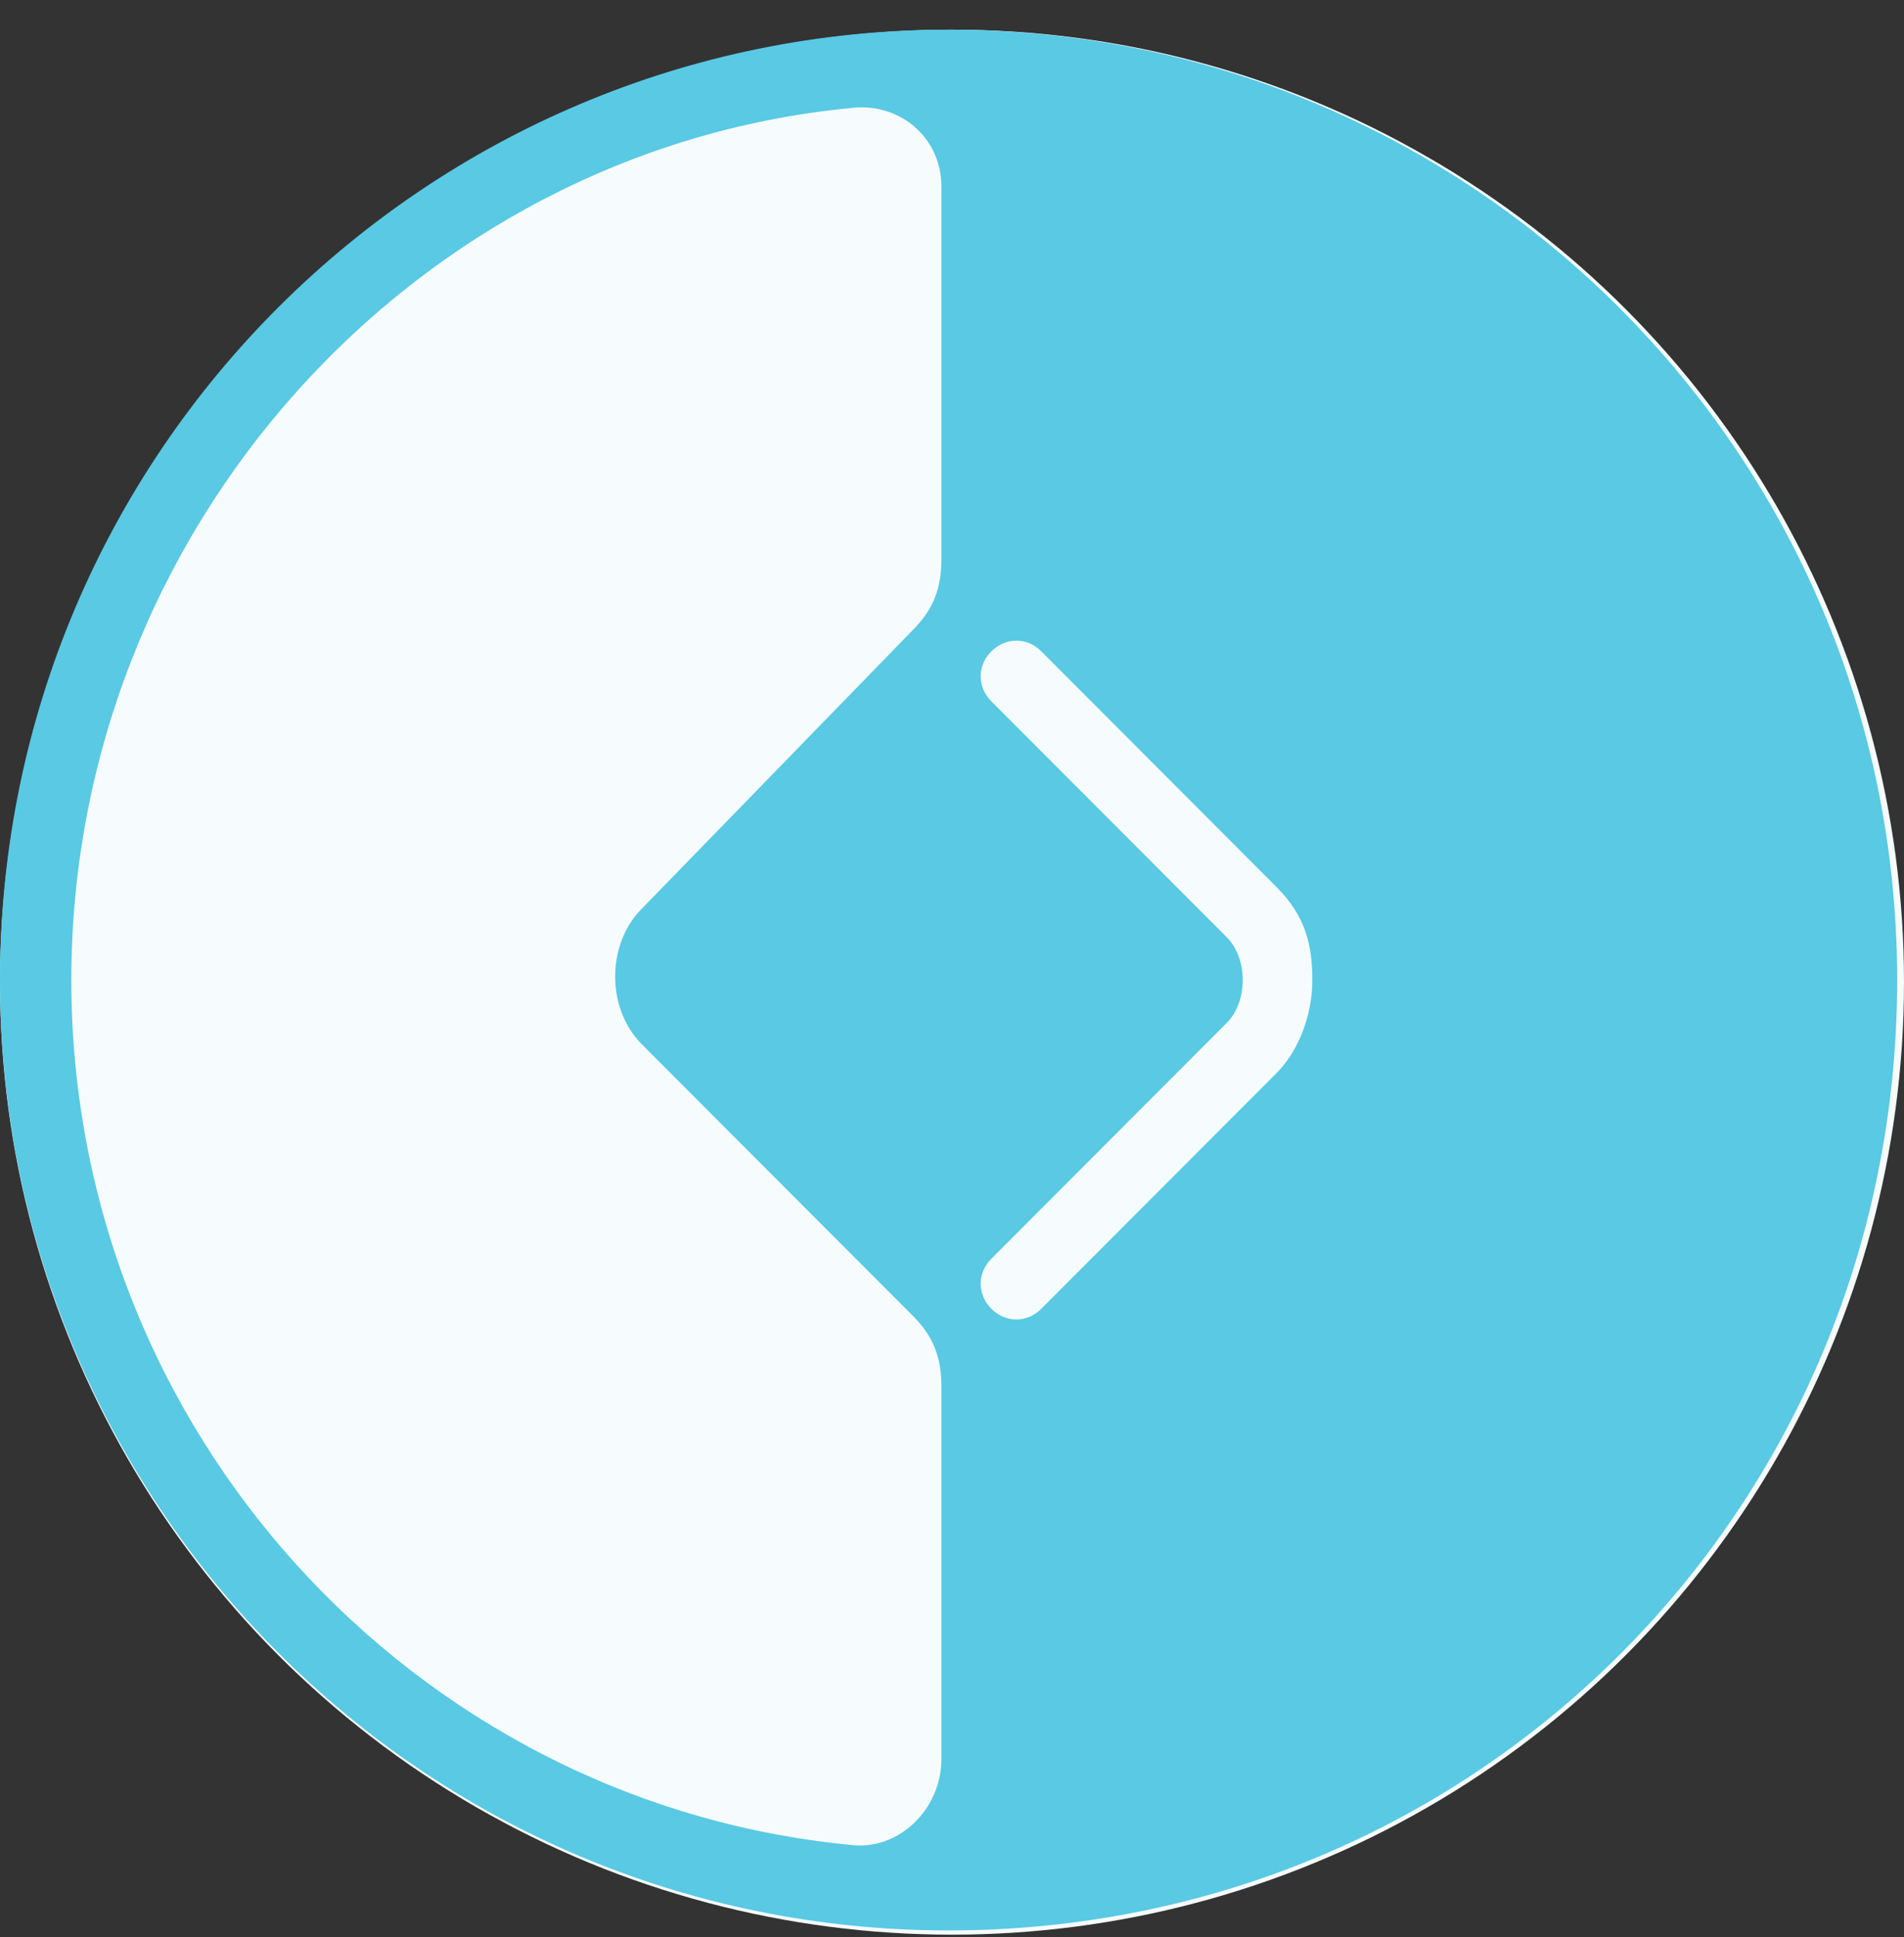 <svg width="59" height="60" viewBox="0 0 59 60" fill="none" xmlns="http://www.w3.org/2000/svg">
<rect x="0" y="0" width="59" height="60" fill="#333333" stroke="none"/>
<circle cx="29.5" cy="30.419" r="29.5" fill="#F6FCFE"/>
<path d="M0 30.354C0 46.51 13.04 59.788 29.394 59.788C45.749 59.788 58.788 46.731 58.788 30.354C58.788 13.976 45.528 0.919 29.394 0.919C13.261 0.919 0 13.976 0 30.354ZM32.267 20.173L39.56 27.477C40.444 28.362 40.666 29.247 40.666 30.354C40.666 31.46 40.224 32.567 39.56 33.231L32.267 40.534C31.825 40.977 31.162 40.977 30.72 40.534C30.278 40.091 30.278 39.428 30.72 38.985L38.013 31.681C38.676 31.018 38.676 29.69 38.013 29.026L30.72 21.722C30.278 21.28 30.278 20.616 30.72 20.173C31.162 19.731 31.825 19.731 32.267 20.173ZM29.173 5.788V17.296C29.173 18.181 28.952 18.845 28.289 19.509L19.891 28.14C18.786 29.247 18.786 31.239 19.891 32.346L28.289 40.755C28.952 41.419 29.173 42.083 29.173 42.968V54.477C29.173 56.026 27.847 57.354 26.3 57.133C12.819 55.805 2.21 44.296 2.21 30.354C2.21 16.411 12.819 4.681 26.3 3.353C27.847 3.132 29.173 4.239 29.173 5.788Z" fill="#59C9E4"/>
</svg>
